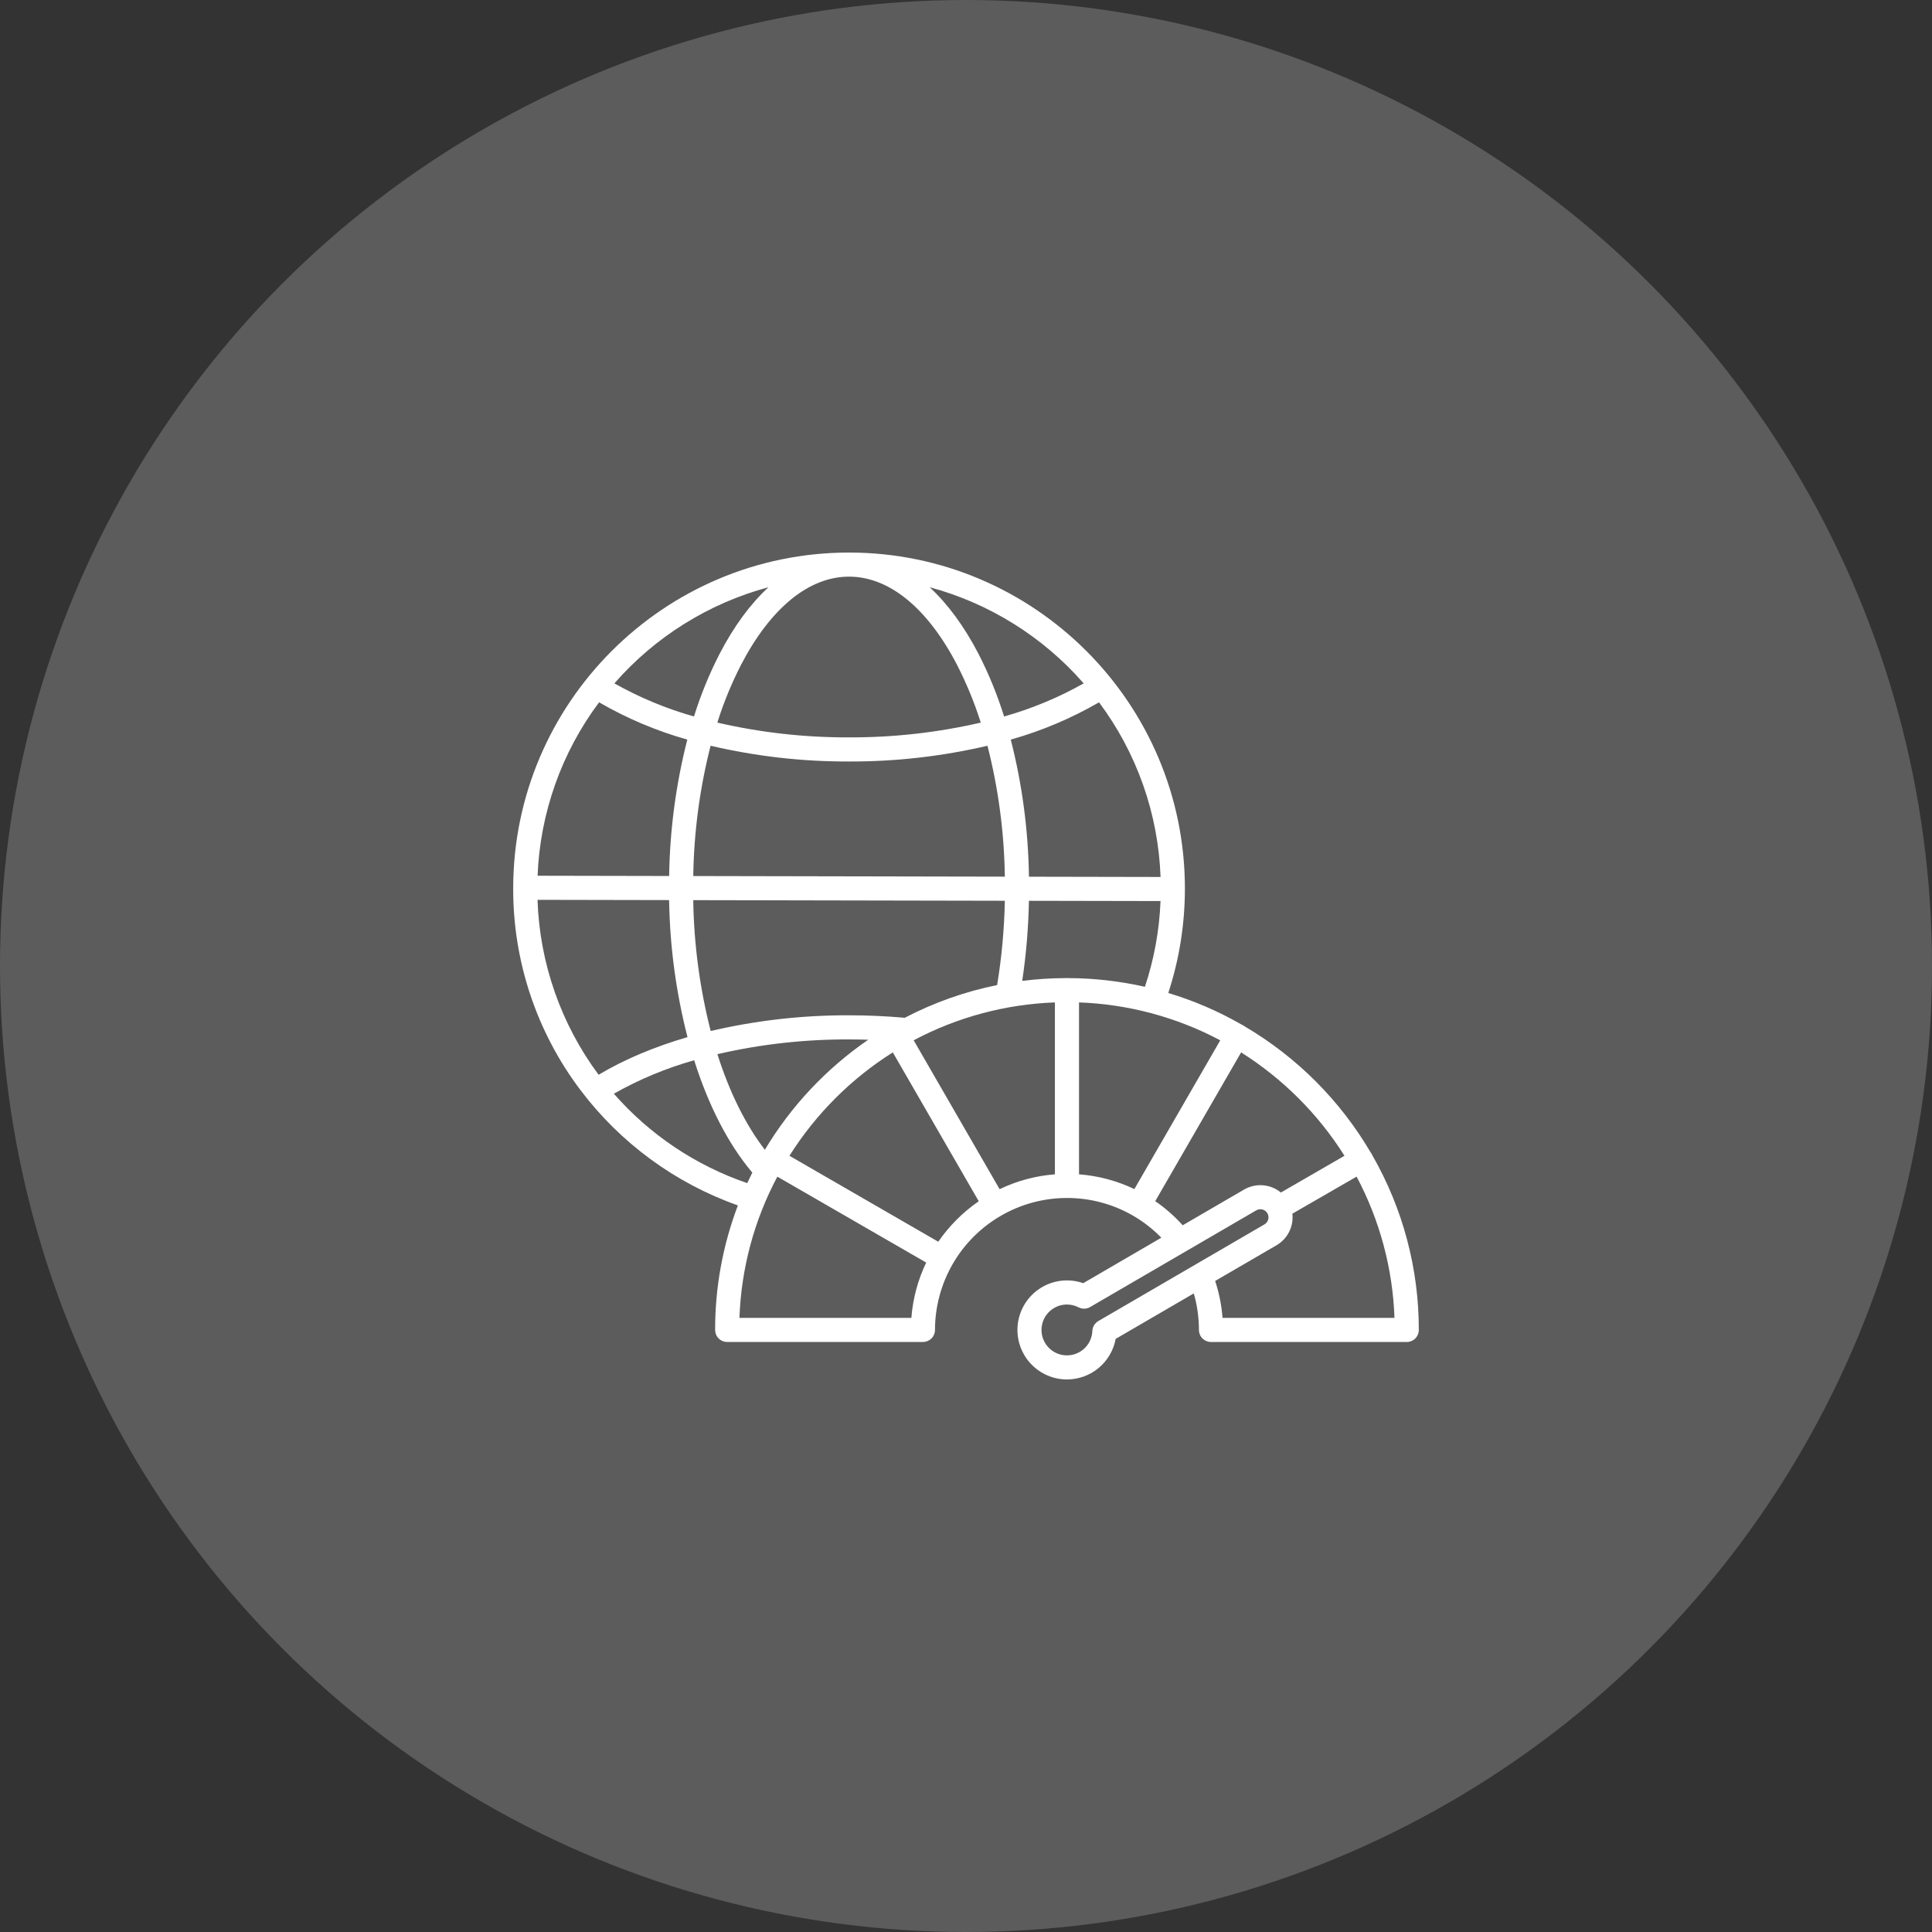 <?xml version="1.0" encoding="UTF-8"?> <svg xmlns="http://www.w3.org/2000/svg" width="60" height="60" viewBox="0 0 60 60" fill="none"><rect x="0" y="0" width="60" height="60" fill="#333333" stroke="none"/> <circle cx="30" cy="30" r="30" fill="white" fill-opacity="0.2"></circle> <path d="M42.622 35.884C42.609 35.851 42.591 35.82 42.568 35.792C41.617 34.171 40.267 32.821 38.646 31.87C38.618 31.847 38.587 31.829 38.553 31.816C37.836 31.404 37.074 31.076 36.282 30.838C36.625 29.79 36.799 28.693 36.798 27.59C36.798 21.839 32.119 17.16 26.368 17.16C20.616 17.16 15.938 21.839 15.938 27.59C15.931 29.846 16.662 32.042 18.02 33.844C19.264 35.496 20.967 36.745 22.916 37.435C22.447 38.67 22.207 39.981 22.209 41.302C22.209 41.401 22.248 41.497 22.318 41.567C22.388 41.637 22.483 41.676 22.583 41.676H28.663C28.762 41.676 28.857 41.637 28.928 41.567C28.998 41.497 29.037 41.401 29.037 41.302C29.038 40.584 29.227 39.88 29.585 39.258C29.943 38.636 30.458 38.119 31.079 37.759C31.699 37.398 32.404 37.207 33.121 37.204C33.839 37.201 34.544 37.386 35.168 37.742C35.174 37.745 35.179 37.749 35.185 37.752C35.19 37.755 35.195 37.757 35.199 37.76C35.518 37.946 35.809 38.174 36.066 38.438L33.641 39.85C33.445 39.782 33.238 39.754 33.032 39.768C32.825 39.782 32.624 39.837 32.439 39.931C32.255 40.025 32.091 40.154 31.958 40.313C31.825 40.471 31.725 40.655 31.665 40.853C31.604 41.051 31.584 41.259 31.606 41.464C31.628 41.67 31.691 41.869 31.792 42.05C31.892 42.231 32.029 42.389 32.192 42.516C32.355 42.643 32.543 42.736 32.743 42.789C32.872 42.823 33.005 42.84 33.138 42.84C33.497 42.839 33.845 42.713 34.12 42.483C34.396 42.253 34.583 41.933 34.648 41.58L37.074 40.168C37.18 40.537 37.234 40.919 37.234 41.303C37.234 41.402 37.273 41.497 37.343 41.567C37.414 41.637 37.509 41.677 37.608 41.677H43.688C43.737 41.677 43.786 41.667 43.832 41.648C43.877 41.63 43.918 41.602 43.953 41.567C43.988 41.532 44.015 41.491 44.034 41.446C44.053 41.4 44.063 41.351 44.062 41.302C44.065 39.401 43.568 37.533 42.622 35.884ZM33.51 36.47V31.131C35.042 31.186 36.542 31.588 37.896 32.308L35.229 36.928C34.689 36.67 34.106 36.515 33.51 36.47ZM31.044 36.931L28.375 32.307C29.729 31.588 31.229 31.186 32.761 31.131V36.47C32.165 36.515 31.583 36.672 31.044 36.931H31.044ZM23.753 35.707C23.151 34.926 22.651 33.909 22.279 32.738C23.619 32.428 24.991 32.275 26.368 32.28C26.567 32.28 26.765 32.284 26.964 32.29C25.661 33.185 24.566 34.351 23.753 35.707ZM16.695 27.197C16.772 25.25 17.438 23.372 18.605 21.811C19.466 22.31 20.387 22.699 21.345 22.969C20.991 24.354 20.802 25.776 20.781 27.205L16.695 27.197ZM22.068 23.16C23.477 23.489 24.92 23.654 26.367 23.649C27.815 23.654 29.258 23.489 30.667 23.16C31.006 24.489 31.187 25.854 31.206 27.225L21.53 27.206C21.55 25.841 21.731 24.483 22.068 23.16H22.068ZM26.367 17.908C27.614 17.908 28.806 18.883 29.724 20.652C30.018 21.227 30.264 21.825 30.459 22.441C29.117 22.751 27.744 22.905 26.368 22.9C24.991 22.905 23.618 22.751 22.277 22.441C22.471 21.825 22.717 21.226 23.011 20.651C23.929 18.883 25.121 17.908 26.368 17.908H26.367ZM31.955 27.227C31.935 25.79 31.746 24.361 31.39 22.969C32.349 22.699 33.269 22.31 34.131 21.811C35.306 23.382 35.972 25.274 36.042 27.235L31.955 27.227ZM31.206 27.974C31.189 28.851 31.109 29.726 30.967 30.592C29.968 30.794 29.002 31.136 28.098 31.608C27.523 31.557 26.945 31.531 26.367 31.531C24.921 31.526 23.479 31.69 22.071 32.019C21.732 30.69 21.55 29.326 21.529 27.955L31.206 27.974ZM33.174 30.376C33.148 30.373 33.123 30.373 33.097 30.376C32.645 30.377 32.194 30.406 31.746 30.463C31.869 29.639 31.939 28.808 31.954 27.975L36.041 27.983C36.006 28.889 35.843 29.786 35.556 30.646C34.775 30.469 33.976 30.378 33.174 30.376ZM33.655 21.223C32.874 21.663 32.045 22.008 31.183 22.251C30.974 21.581 30.708 20.931 30.389 20.307C29.943 19.448 29.43 18.754 28.871 18.237C30.726 18.736 32.391 19.776 33.655 21.223L33.655 21.223ZM23.865 18.237C23.305 18.754 22.792 19.448 22.347 20.307C22.027 20.931 21.761 21.581 21.552 22.251C20.691 22.008 19.861 21.663 19.08 21.223C20.344 19.776 22.009 18.736 23.865 18.237ZM16.693 27.945L20.78 27.953C20.802 29.389 20.994 30.818 21.351 32.209C20.322 32.509 19.387 32.902 18.59 33.378C17.42 31.802 16.758 29.907 16.693 27.945ZM19.064 33.966C19.851 33.521 20.688 33.172 21.558 32.927C22 34.326 22.614 35.531 23.364 36.416C23.31 36.524 23.257 36.633 23.206 36.743C21.606 36.196 20.178 35.239 19.064 33.966ZM24.141 36.542L28.764 39.21C28.505 39.749 28.349 40.332 28.303 40.928H22.964C23.018 39.395 23.421 37.895 24.141 36.542ZM29.139 38.563L24.517 35.894C25.334 34.597 26.43 33.5 27.727 32.683L30.396 37.306C29.904 37.645 29.478 38.071 29.139 38.563H29.139ZM35.877 37.303L38.544 32.683C39.84 33.501 40.938 34.598 41.754 35.894L39.779 37.035C39.621 36.905 39.427 36.826 39.224 36.81C39.02 36.793 38.816 36.839 38.639 36.941L36.73 38.052C36.476 37.77 36.19 37.518 35.877 37.303L35.877 37.303ZM34.109 41.027C34.055 41.059 34.01 41.104 33.977 41.157C33.945 41.211 33.926 41.272 33.924 41.335C33.917 41.506 33.855 41.669 33.747 41.802C33.639 41.934 33.491 42.028 33.325 42.069C33.159 42.11 32.984 42.097 32.827 42.03C32.67 41.964 32.538 41.848 32.452 41.7C32.366 41.552 32.33 41.381 32.35 41.211C32.37 41.041 32.444 40.883 32.562 40.759C32.68 40.635 32.834 40.553 33.003 40.524C33.171 40.496 33.344 40.523 33.496 40.601C33.552 40.629 33.614 40.644 33.677 40.642C33.74 40.64 33.801 40.623 33.855 40.591L39.015 37.588C39.073 37.554 39.142 37.545 39.207 37.562C39.272 37.579 39.327 37.621 39.36 37.679C39.394 37.737 39.403 37.806 39.386 37.87C39.369 37.935 39.327 37.99 39.269 38.024L34.109 41.027ZM37.967 40.928C37.937 40.538 37.86 40.153 37.738 39.781L39.646 38.671C39.814 38.573 39.949 38.428 40.036 38.254C40.123 38.081 40.158 37.886 40.136 37.692L42.13 36.541C42.85 37.895 43.253 39.395 43.307 40.928H37.967Z" fill="white"></path> </svg> 